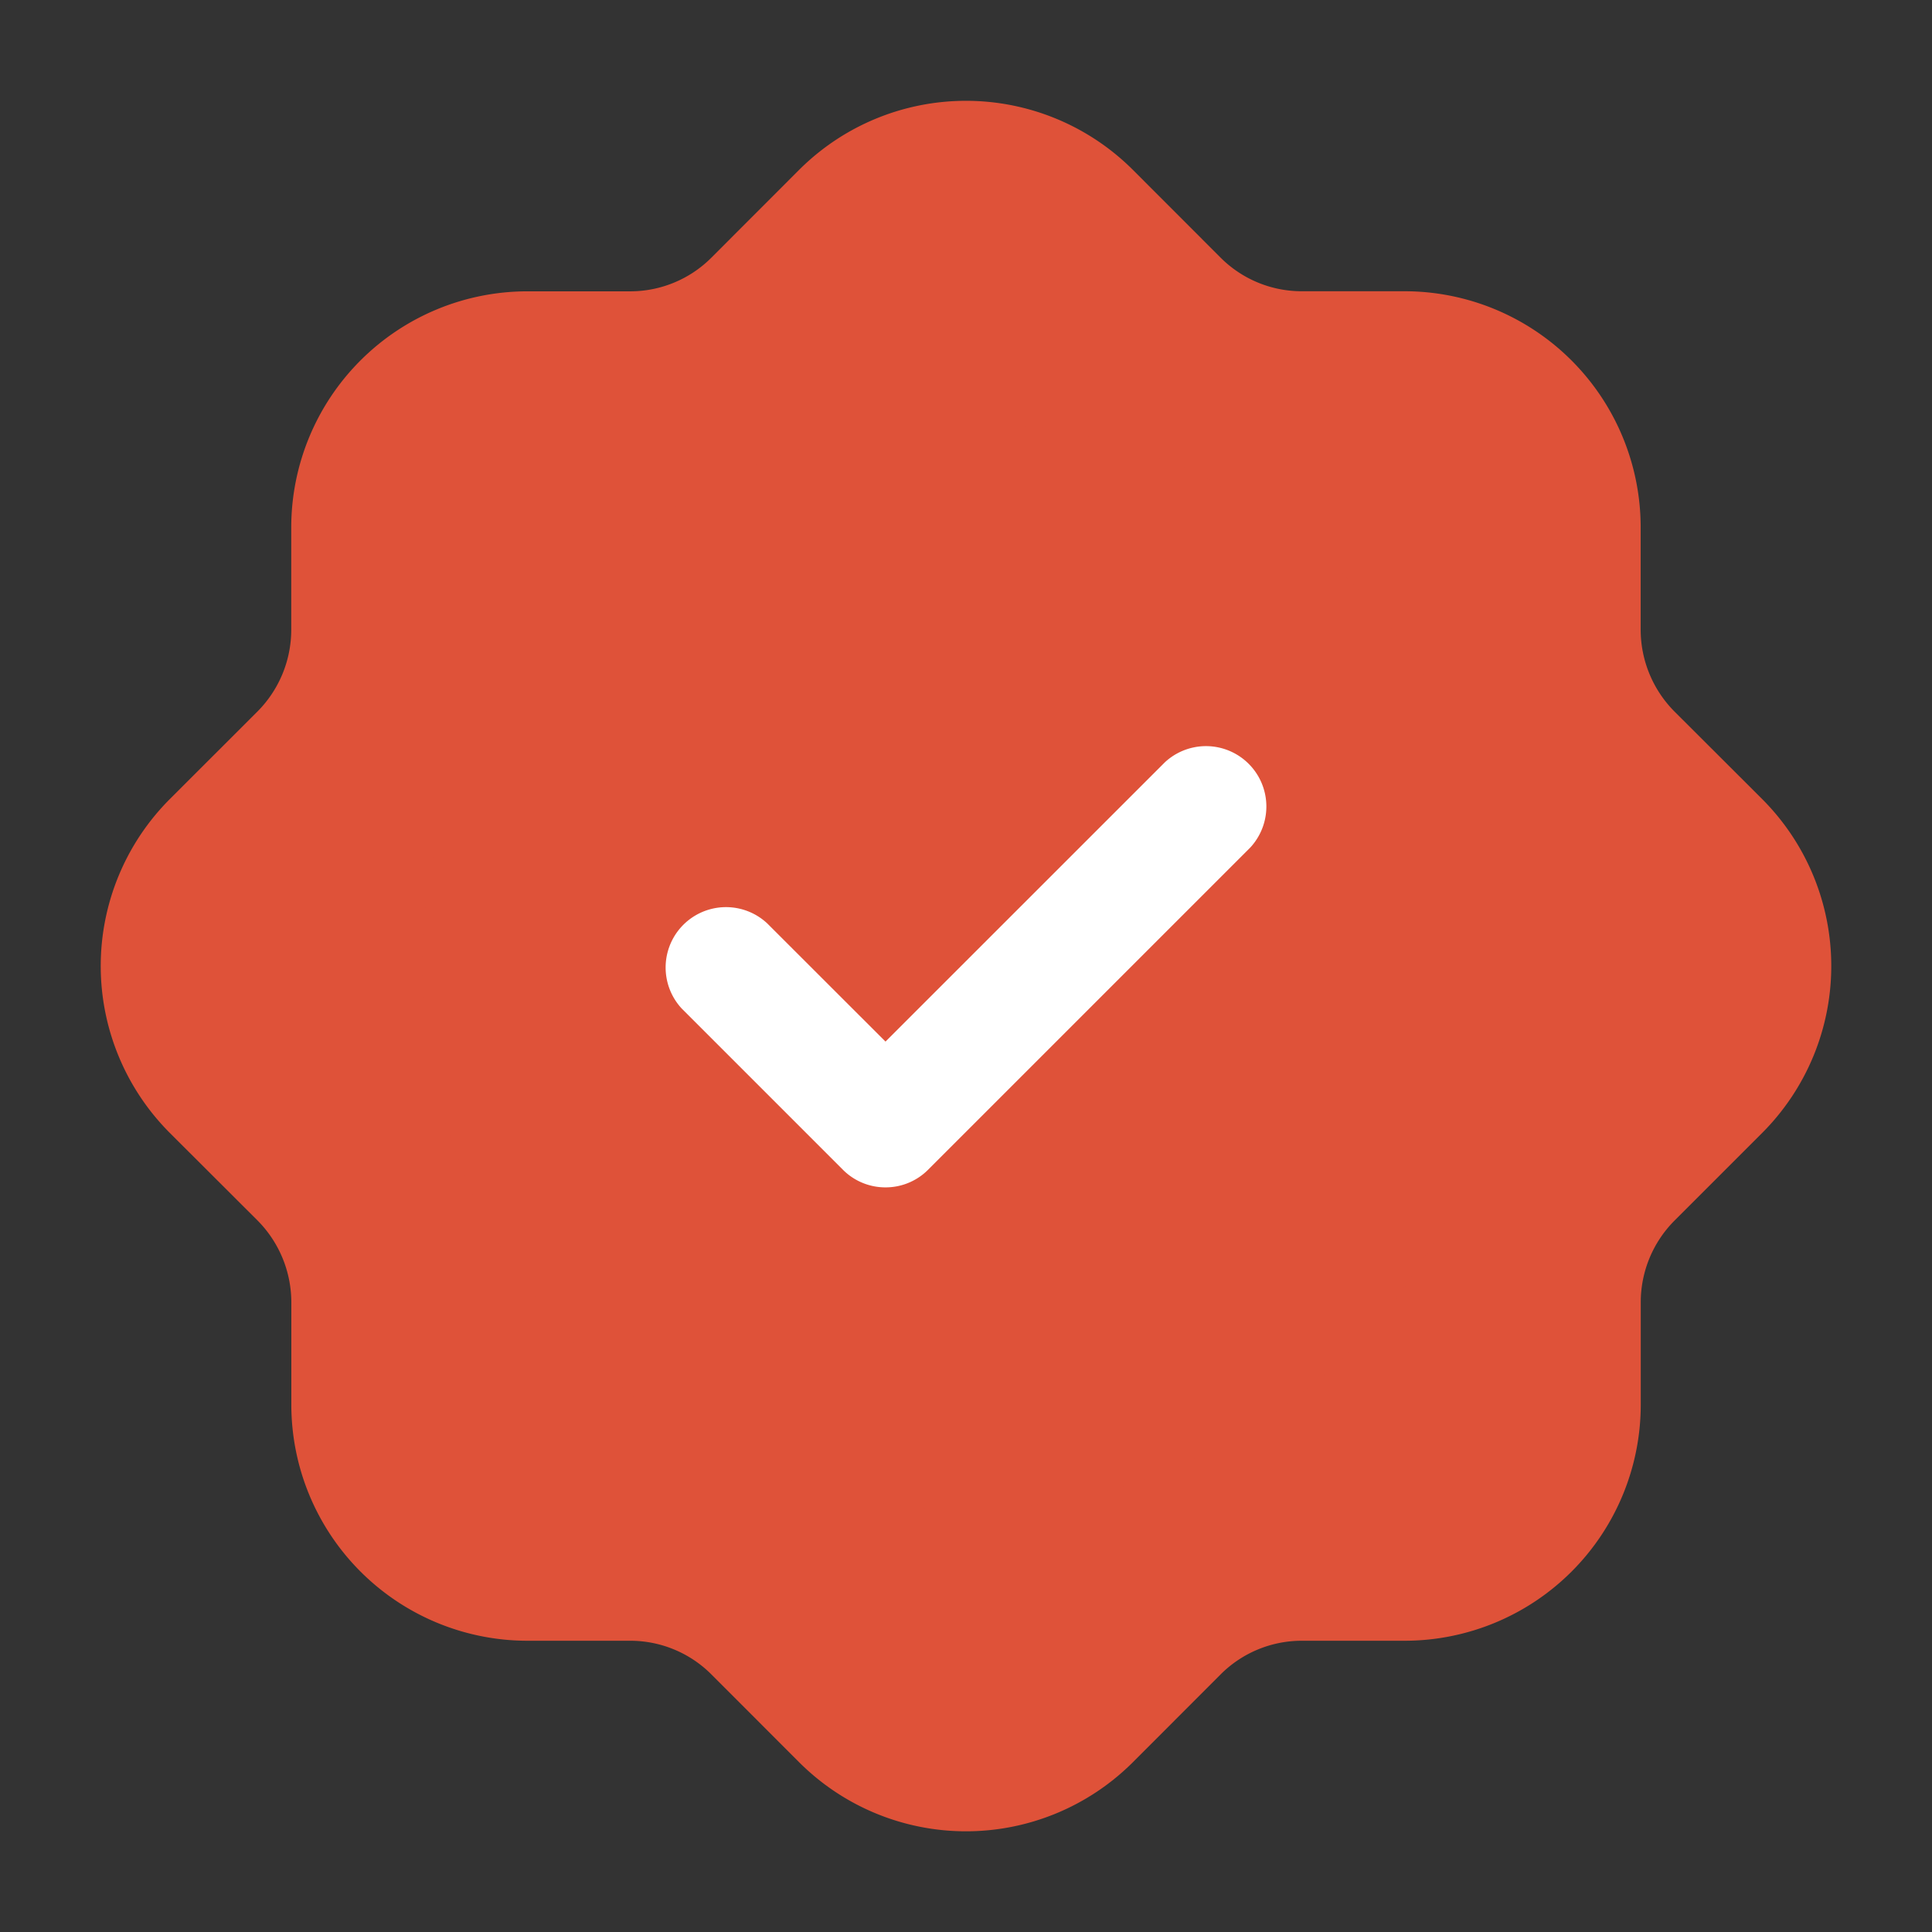 <?xml version="1.0" encoding="UTF-8"?> <svg xmlns="http://www.w3.org/2000/svg" xmlns:xlink="http://www.w3.org/1999/xlink" xmlns:svgjs="http://svgjs.com/svgjs" width="512" height="512" x="0" y="0" viewBox="0 0 24 24" style="enable-background:new 0 0 512 512" xml:space="preserve" class=""><rect x="0" y="0" width="24" height="24" fill="#333333" stroke="none"/> <g> <g data-name="Layer 2"> <path fill="#df5239" d="M20.8 8.838a1.445 1.445 0 0 1-.419-1.012V6.548a2.934 2.934 0 0 0-2.931-2.93h-1.276a1.425 1.425 0 0 1-1.012-.418l-1.09-1.091a2.934 2.934 0 0 0-4.144 0L8.838 3.2a1.425 1.425 0 0 1-1.012.419H6.549a2.934 2.934 0 0 0-2.931 2.93v1.277A1.441 1.441 0 0 1 3.2 8.837L2.108 9.928a2.934 2.934 0 0 0 0 4.144l1.092 1.09a1.445 1.445 0 0 1 .419 1.012v1.278a2.934 2.934 0 0 0 2.931 2.93h1.276a1.425 1.425 0 0 1 1.012.419l1.09 1.091a2.933 2.933 0 0 0 4.144 0l1.09-1.091a1.425 1.425 0 0 1 1.012-.419h1.277a2.934 2.934 0 0 0 2.931-2.93v-1.278a1.437 1.437 0 0 1 .419-1.011l1.091-1.091a2.934 2.934 0 0 0 0-4.144z" data-original="#2196f3" class="" opacity="1"></path> <circle cx="12" cy="12" r="6.75" fill="#df5239" data-original="#29b3ff" class="" opacity="1"></circle> <path fill="#ffffff" d="M11 14.75a.744.744 0 0 1-.53-.22l-2-2a.75.75 0 0 1 1.06-1.06L11 12.939l3.47-3.469a.75.75 0 0 1 1.06 1.06l-4 4a.744.744 0 0 1-.53.22z" data-original="#ffffff"></path> </g> </g> </svg> 